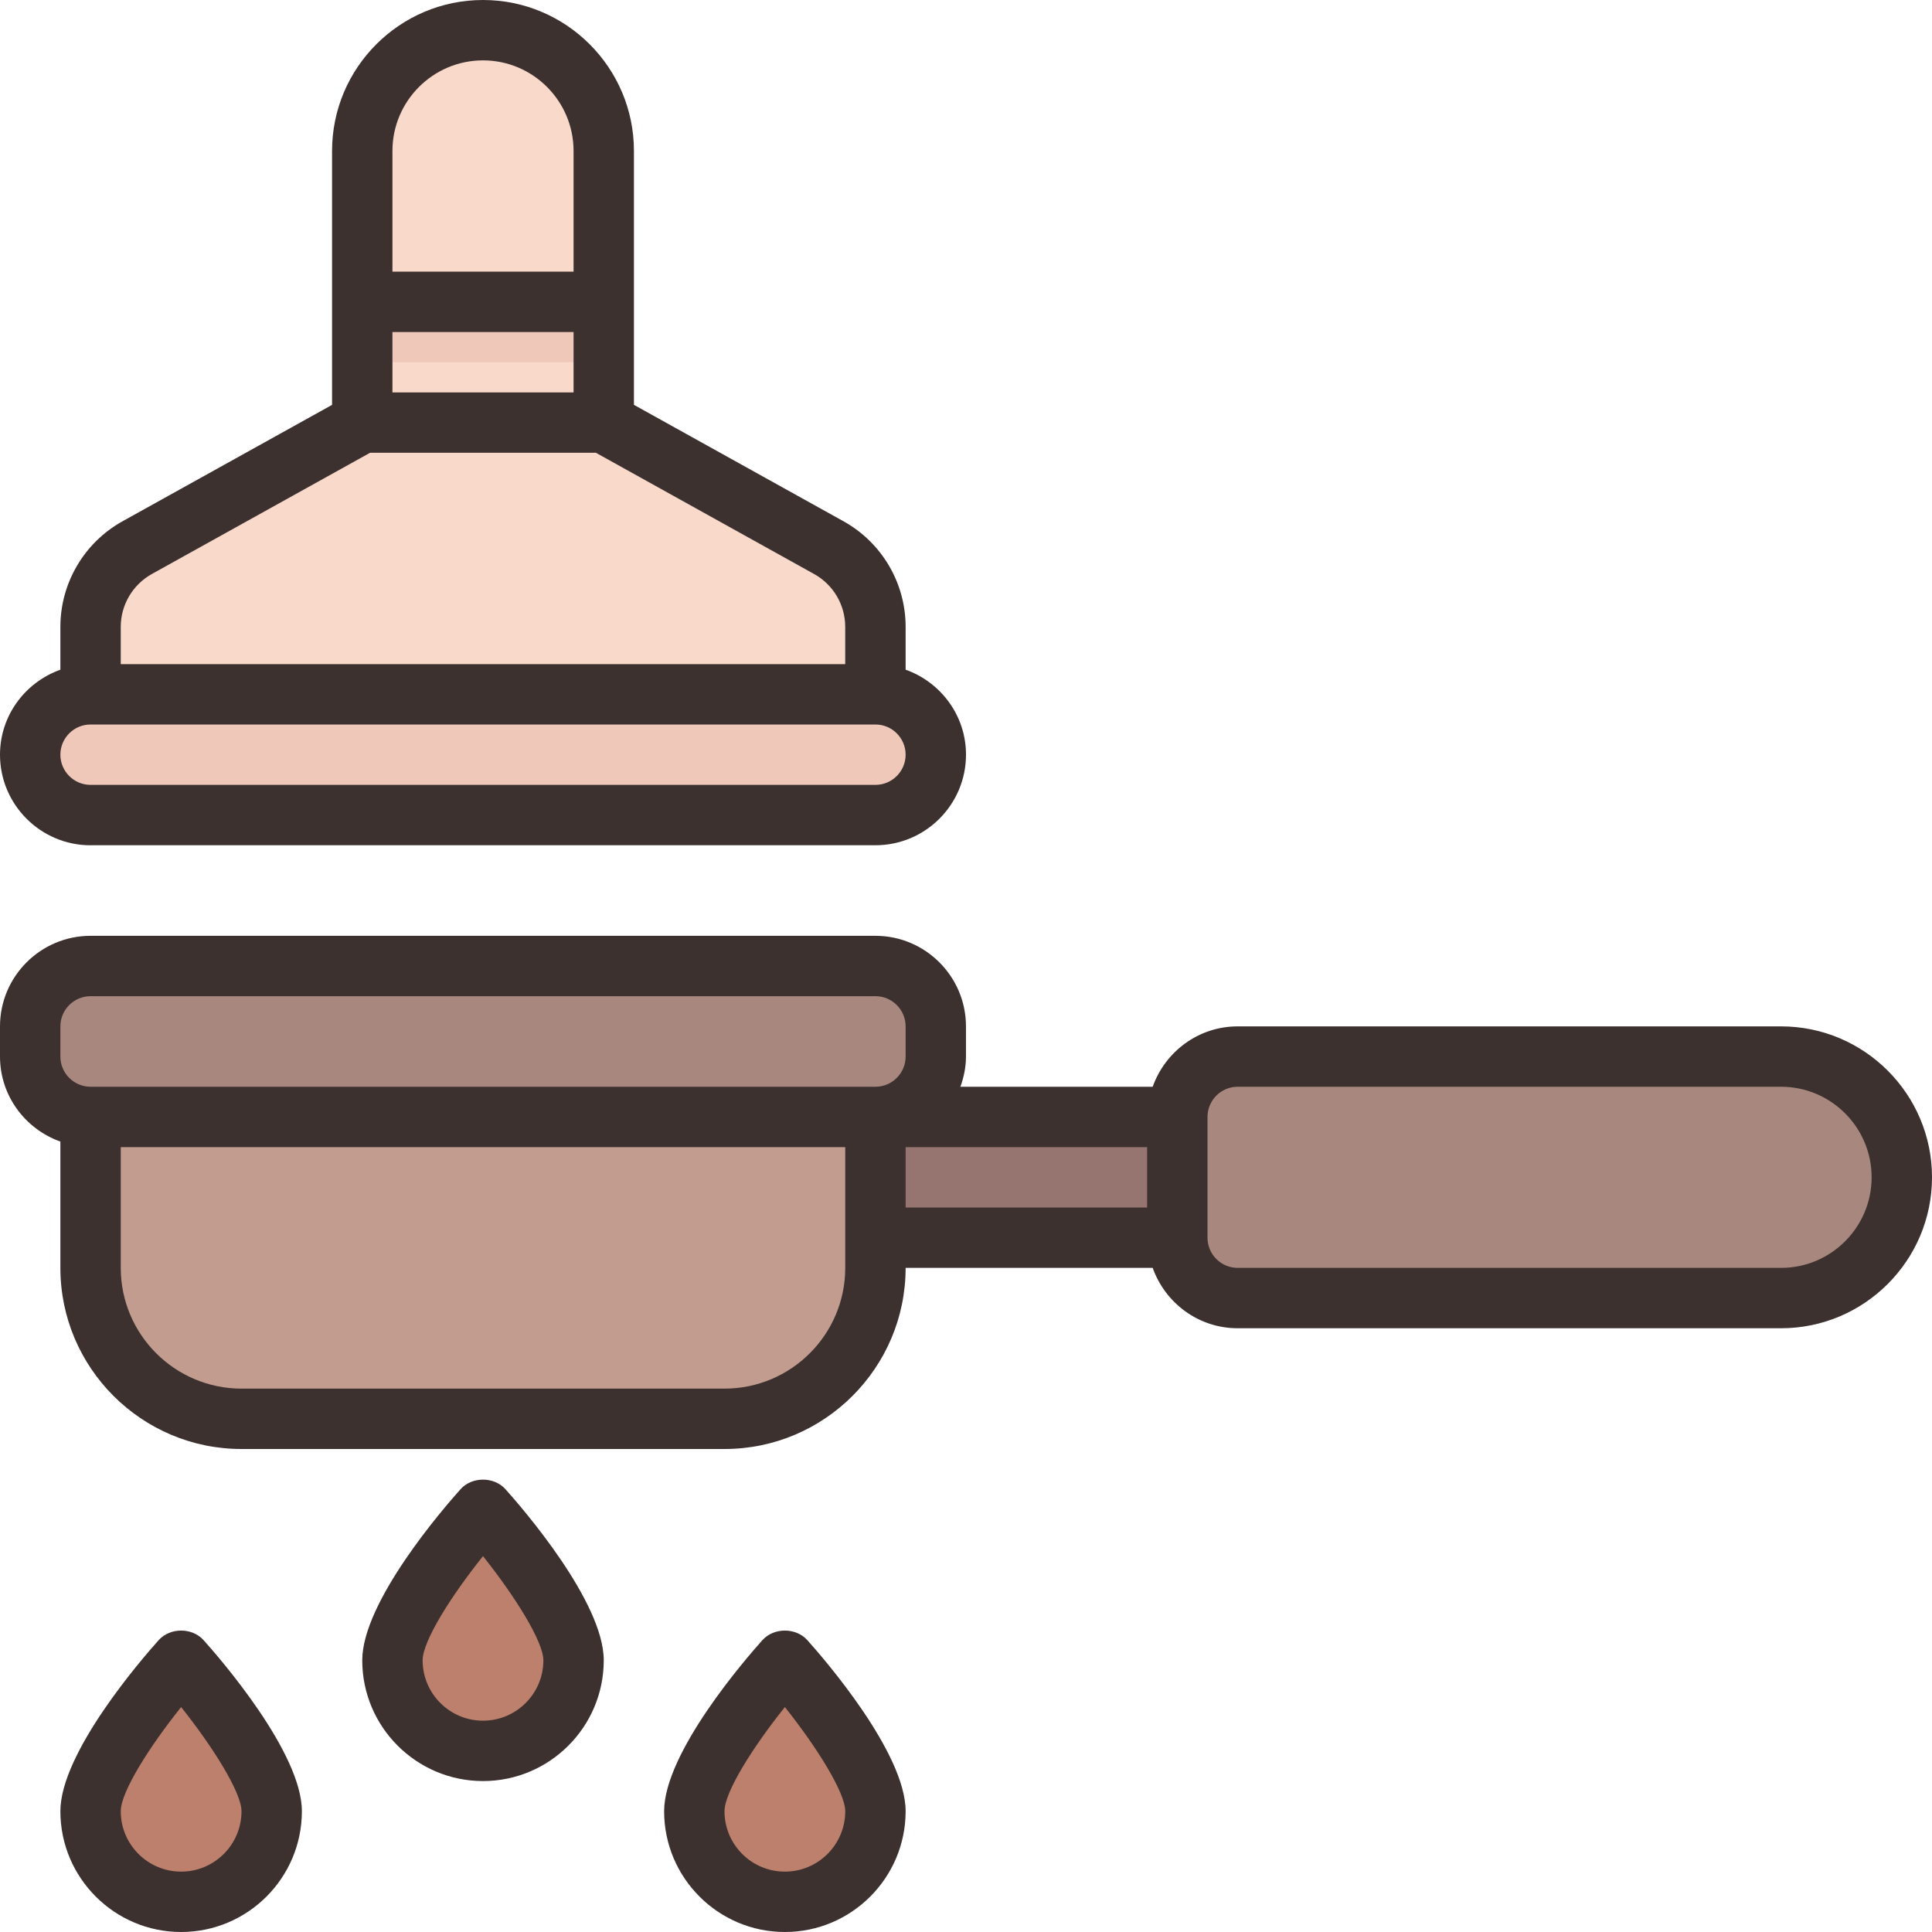 <?xml version="1.0" encoding="UTF-8"?><svg id="Layer_1" xmlns="http://www.w3.org/2000/svg" viewBox="0 0 64 64"><g id="Portafilter"><rect x="29" y="37" width="10" height="4" style="fill:#967571;"/><path d="m8,47c-2.757,0-5-2.243-5-5v-5h26v5c0,2.757-2.243,5-5,5H8Z" style="fill:#c19c8f;"/><path d="m41,43c-1.103,0-2-.897-2-2v-4c0-1.103.897-2,2-2h18c2.206,0,4,1.794,4,4s-1.794,4-4,4h-18Z" style="fill:#a8877e;"/><path d="m3,23v-2.235c0-1.088.591-2.093,1.543-2.623l7.457-4.583V5c0-2.206,1.794-4,4-4s4,1.794,4,4v8.559l7.419,4.562c.989.551,1.581,1.556,1.581,2.645v2.235H3Z" style="fill:#f9daca;"/><rect x="14.5" y="6.5" width="3" height="8" transform="translate(26.5 -5.5) rotate(90)" style="fill:#efc8b9;"/><path d="m6,63c-1.654,0-3-1.346-3-3,0-1.139,1.555-3.39,3-5,1.445,1.61,3,3.861,3,5,0,1.654-1.346,3-3,3Z" style="fill:#bc806c;"/><path d="m26,63c-1.654,0-3-1.346-3-3,0-1.139,1.555-3.39,3-5,1.445,1.61,3,3.861,3,5,0,1.654-1.346,3-3,3Z" style="fill:#bc806c;"/><path d="m16,58c-1.654,0-3-1.346-3-3,0-1.139,1.555-3.39,3-5,1.445,1.61,3,3.861,3,5,0,1.654-1.346,3-3,3Z" style="fill:#bc806c;"/><path d="m3,27c-1.103,0-2-.897-2-2s.897-2,2-2h26c1.103,0,2,.897,2,2s-.897,2-2,2H3Z" style="fill:#efc8b9;"/><rect x="1" y="32" width="30" height="5" rx="2" ry="2" style="fill:#a8877e;"/><path d="m59,34h-18c-1.302,0-2.402.839-2.816,2h-6.369c.112-.314.184-.648.184-1v-1c0-1.654-1.346-3-3-3H3c-1.654,0-3,1.346-3,3v1c0,1.302.839,2.402,2,2.816v4.184c0,3.309,2.691,6,6,6h16c3.309,0,6-2.691,6-6h8.184c.414,1.161,1.514,2,2.816,2h18c2.757,0,5-2.243,5-5s-2.243-5-5-5Zm-57,0c0-.551.448-1,1-1h26c.552,0,1,.449,1,1v1c0,.551-.448,1-1,1H3c-.552,0-1-.449-1-1v-1Zm26,8c0,2.206-1.794,4-4,4H8c-2.206,0-4-1.794-4-4v-4h24v4Zm2-4h8v2h-8v-2Zm29,4h-18c-.552,0-1-.449-1-1v-4c0-.551.448-1,1-1h18c1.654,0,3,1.346,3,3s-1.346,3-3,3Z" style="fill:#3d3130;"/><path d="m3,28h26c1.654,0,3-1.346,3-3,0-1.302-.839-2.402-2-2.816v-1.419c0-1.452-.788-2.791-2.058-3.497l-6.942-3.857V5c0-2.757-2.243-5-5-5s-5,2.243-5,5v8.412l-6.943,3.857c-1.269.706-2.057,2.045-2.057,3.497v1.419c-1.161.414-2,1.514-2,2.816,0,1.654,1.346,3,3,3ZM13,11h6v2h-6v-2Zm3-9c1.654,0,3,1.346,3,3v4h-6v-4c0-1.654,1.346-3,3-3ZM4,20.765c0-.726.395-1.396,1.028-1.749l7.23-4.017h7.483l7.229,4.017c.635.353,1.029,1.023,1.029,1.749v1.235H4v-1.235Zm-1,3.235h26c.552,0,1,.449,1,1s-.448,1-1,1H3c-.552,0-1-.449-1-1s.448-1,1-1Z" style="fill:#3d3130;"/><path d="m5.256,54.332c-.544.606-3.256,3.727-3.256,5.668,0,2.206,1.794,4,4,4s4-1.794,4-4c0-1.941-2.712-5.062-3.256-5.668-.379-.423-1.109-.423-1.488,0Zm.744,7.668c-1.103,0-2-.897-2-2,0-.637.939-2.125,2-3.451,1.062,1.333,2,2.832,2,3.451,0,1.103-.897,2-2,2Z" style="fill:#3d3130;"/><path d="m25.256,54.332c-.544.606-3.256,3.727-3.256,5.668,0,2.206,1.794,4,4,4s4-1.794,4-4c0-1.941-2.712-5.062-3.256-5.668-.379-.423-1.109-.423-1.488,0Zm.744,7.668c-1.103,0-2-.897-2-2,0-.637.939-2.125,2-3.451,1.062,1.333,2,2.832,2,3.451,0,1.103-.897,2-2,2Z" style="fill:#3d3130;"/><path d="m15.256,49.332c-.544.606-3.256,3.727-3.256,5.668,0,2.206,1.794,4,4,4s4-1.794,4-4c0-1.941-2.712-5.062-3.256-5.668-.379-.423-1.109-.423-1.488,0Zm.744,7.668c-1.103,0-2-.897-2-2,0-.637.939-2.125,2-3.451,1.062,1.333,2,2.832,2,3.451,0,1.103-.897,2-2,2Z" style="fill:#3d3130;"/></g></svg>
